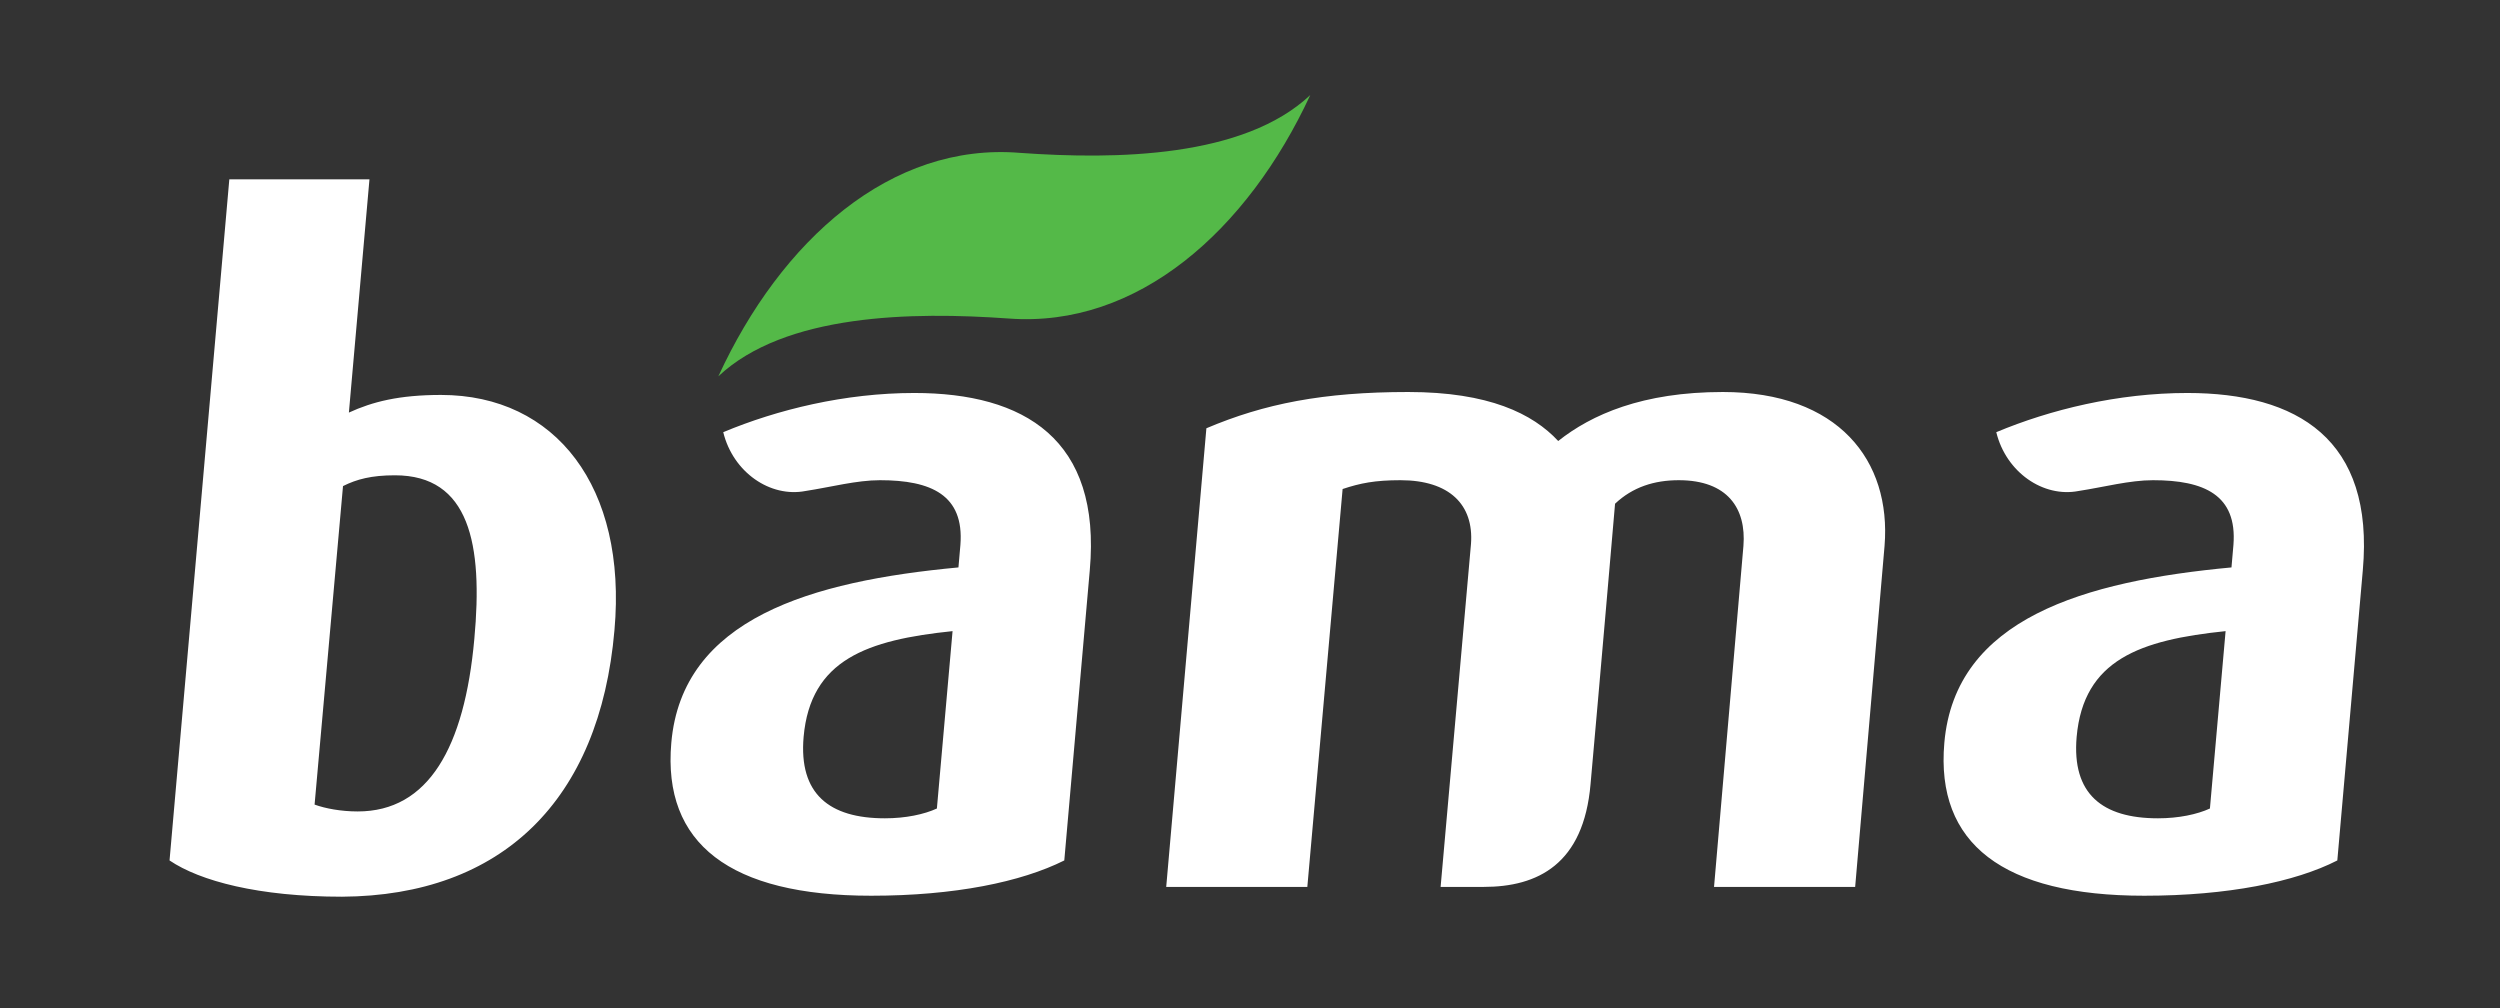 <svg xmlns="http://www.w3.org/2000/svg" xmlns:xlink="http://www.w3.org/1999/xlink" xml:space="preserve" enable-background="new 0 0 255.1 102.9" viewBox="0 0 255.1 102.9"><rect x="0" y="0" width="255.1" height="102.9" fill="#333333" stroke="none"/><g><g><path fill="#fff" d="M48.4 65.2c-1 11.1-4.7 17.6-11.9 17.6-1.7 0-3.3-.3-4.4-.7L35 49.6c1.4-.7 2.9-1.1 5.3-1.1 7.6 0 9 7 8.1 16.7zm14.3-.9c1.3-14.6-6-24-17.7-24-4.3 0-7 .7-9.4 1.8l2.1-23.8H23.4l-6.1 69.5c3.1 2.1 9.1 3.7 17.6 3.7 16.3-.1 26.3-9.8 27.8-27.2zM174.9 90.5l3-34.8c.3-3.8-1.6-6.7-6.6-6.7-2.5 0-4.7.7-6.5 2.4 0 0-1.6 18.6-2.5 28.6-.7 8.2-5.4 10.5-10.9 10.5H147l3.1-35c.3-4-2.2-6.5-7.2-6.5-2.6 0-4.1.3-5.9.9l-3.6 40.6H119l4.1-46.8C129 41.2 135 40 143.7 40c8.2 0 12.7 2.2 15.3 5 3.4-2.7 8.6-5 16.8-5 11.8 0 17.2 7 16.5 15.7l-3 34.8h-14.4zM95.6 82.5c-1.3.6-3.2 1-5.3 1-5.7 0-8.8-2.5-8.3-8.3.7-7.9 6.5-9.9 15.2-10.8l-1.6 18.1zm13 5.3 2.6-29.6c1.2-13.4-6.7-18.1-17.9-18.1-7.1 0-14 1.7-19.5 4 1 4.1 4.8 6.7 8.4 6 2.6-.4 5.2-1.1 7.6-1.1 5.2 0 8.6 1.5 8.2 6.6l-.2 2.3c-15 1.4-28.2 5.2-29.3 17.9-.9 10.3 6 15.6 20.4 15.6 8.5 0 15.3-1.4 19.7-3.6zM225.5 82.5c-1.3.6-3.2 1-5.3 1-5.7 0-8.8-2.5-8.3-8.3.7-7.9 6.5-9.9 15.2-10.8l-1.6 18.1zm13 5.3 2.6-29.6c1.2-13.4-6.7-18.1-17.9-18.1-7.1 0-14 1.7-19.5 4 1 4.1 4.8 6.7 8.4 6 2.6-.4 5.2-1.1 7.6-1.1 5.2 0 8.6 1.5 8.2 6.6l-.2 2.3c-15 1.4-28.2 5.2-29.3 17.9-.9 10.3 6 15.6 20.4 15.6 8.5 0 15.4-1.4 19.7-3.6z"/></g><path fill="#54b948" d="M73.3 38.4c6.8-6.4 19.8-6.6 29.6-5.9 13.2 1 24.4-9 30.8-22.8-6.8 6.4-19.8 6.6-29.6 5.9-13.2-1.1-24.4 8.9-30.8 22.8z"/></g></svg>